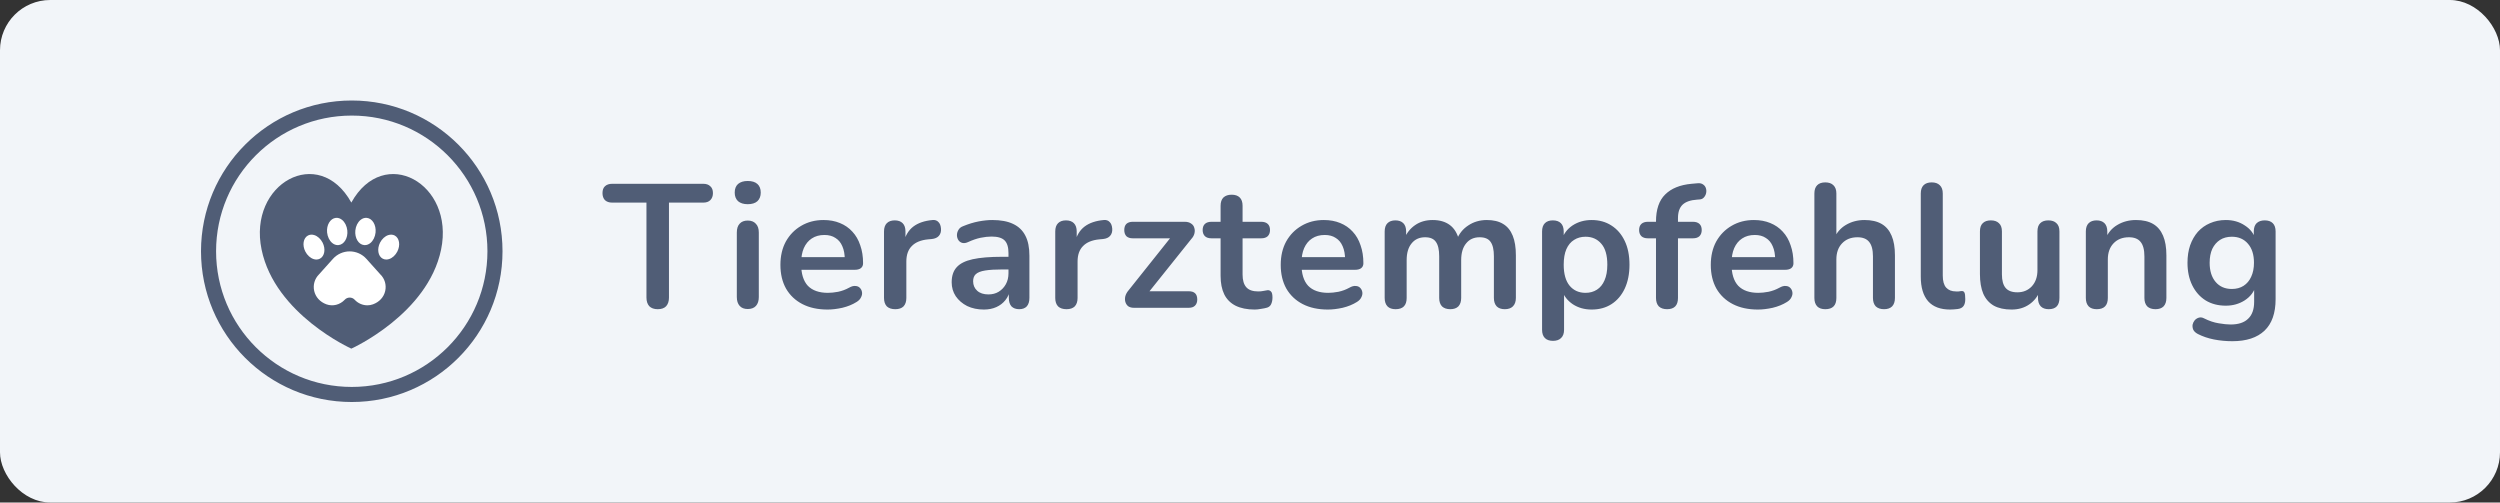 <svg xmlns="http://www.w3.org/2000/svg" fill="none" viewBox="0 0 199 40" height="40" width="199">
<rect x="0" y="0" width="199" height="40" fill="#333333" stroke="none"/>
<rect fill="#F2F5F9" rx="4" height="40" width="199"></rect>
<circle stroke-width="1.2" stroke="#505D76" r="11.4" cy="20" cx="28"></circle>
<path fill="#505D76" d="M27.966 16.124C25.385 11.472 19.728 14.593 20.822 19.866C21.888 25.023 27.966 27.751 27.966 27.751C27.966 27.751 34.041 25.023 35.111 19.866C36.205 14.593 30.548 11.472 27.966 16.124Z"></path>
<path fill="white" d="M28.285 18.342C28.32 17.999 28.476 17.686 28.701 17.504C28.854 17.38 29.026 17.324 29.201 17.343C29.645 17.389 29.954 17.912 29.895 18.509C29.86 18.852 29.704 19.165 29.479 19.347C29.345 19.456 29.195 19.511 29.045 19.511C29.023 19.511 29.001 19.511 28.979 19.508C28.535 19.465 28.226 18.942 28.285 18.342Z"></path>
<path fill="white" d="M26.731 17.343C26.906 17.324 27.078 17.38 27.231 17.504C27.456 17.686 27.609 17.999 27.646 18.342C27.709 18.939 27.396 19.462 26.953 19.508C26.931 19.511 26.909 19.511 26.887 19.511C26.734 19.511 26.584 19.456 26.453 19.347C26.227 19.165 26.074 18.852 26.037 18.509C25.977 17.912 26.29 17.389 26.731 17.343Z"></path>
<path fill="white" d="M25.184 20.66C25.112 20.66 25.037 20.647 24.962 20.622C24.7 20.539 24.456 20.316 24.306 20.025C24.043 19.518 24.14 18.943 24.518 18.745C24.668 18.668 24.843 18.655 25.022 18.714C25.284 18.797 25.528 19.02 25.678 19.311C25.937 19.818 25.844 20.393 25.465 20.591C25.378 20.635 25.284 20.66 25.184 20.66Z"></path>
<path fill="white" d="M31.626 20.025C31.476 20.315 31.233 20.541 30.97 20.622C30.895 20.646 30.82 20.659 30.748 20.659C30.648 20.659 30.554 20.637 30.467 20.591C30.088 20.393 29.995 19.82 30.254 19.31C30.404 19.02 30.651 18.794 30.91 18.713C31.092 18.658 31.264 18.667 31.414 18.744C31.792 18.942 31.889 19.514 31.626 20.025Z"></path>
<path fill="white" d="M30.664 23.156C30.555 23.649 30.2 24.038 29.69 24.224C29.546 24.278 29.392 24.303 29.241 24.303C28.869 24.303 28.5 24.148 28.231 23.858C28.128 23.747 27.987 23.687 27.837 23.687C27.686 23.687 27.545 23.747 27.442 23.858C27.061 24.265 26.49 24.407 25.983 24.224C25.474 24.038 25.121 23.649 25.009 23.156C24.903 22.676 25.047 22.183 25.397 21.836L26.503 20.604C26.84 20.228 27.327 20.01 27.833 20.01C28.34 20.01 28.827 20.225 29.164 20.604L30.273 21.839C30.626 22.18 30.77 22.676 30.664 23.156Z"></path>
<path fill="#505D76" d="M52.354 24.612C52.065 24.612 51.841 24.533 51.682 24.374C51.533 24.206 51.458 23.977 51.458 23.688V16.128H48.728C48.485 16.128 48.294 16.063 48.154 15.932C48.023 15.792 47.958 15.605 47.958 15.372C47.958 15.129 48.023 14.947 48.154 14.826C48.294 14.695 48.485 14.63 48.728 14.63H55.98C56.223 14.63 56.409 14.695 56.54 14.826C56.68 14.947 56.75 15.129 56.75 15.372C56.75 15.605 56.68 15.792 56.54 15.932C56.409 16.063 56.223 16.128 55.98 16.128H53.25V23.688C53.25 23.977 53.175 24.206 53.026 24.374C52.877 24.533 52.653 24.612 52.354 24.612ZM59.519 24.598C59.239 24.598 59.024 24.514 58.875 24.346C58.726 24.178 58.651 23.945 58.651 23.646V18.508C58.651 18.2 58.726 17.967 58.875 17.808C59.024 17.64 59.239 17.556 59.519 17.556C59.799 17.556 60.014 17.64 60.163 17.808C60.322 17.967 60.401 18.2 60.401 18.508V23.646C60.401 23.945 60.326 24.178 60.177 24.346C60.028 24.514 59.808 24.598 59.519 24.598ZM59.519 16.254C59.192 16.254 58.936 16.175 58.749 16.016C58.572 15.848 58.483 15.619 58.483 15.33C58.483 15.031 58.572 14.803 58.749 14.644C58.936 14.485 59.192 14.406 59.519 14.406C59.855 14.406 60.112 14.485 60.289 14.644C60.466 14.803 60.555 15.031 60.555 15.33C60.555 15.619 60.466 15.848 60.289 16.016C60.112 16.175 59.855 16.254 59.519 16.254ZM65.873 24.64C65.099 24.64 64.431 24.495 63.871 24.206C63.311 23.917 62.877 23.506 62.569 22.974C62.271 22.442 62.121 21.812 62.121 21.084C62.121 20.375 62.266 19.754 62.555 19.222C62.854 18.69 63.26 18.275 63.773 17.976C64.296 17.668 64.889 17.514 65.551 17.514C66.037 17.514 66.471 17.593 66.853 17.752C67.245 17.911 67.577 18.139 67.847 18.438C68.127 18.737 68.337 19.101 68.477 19.53C68.627 19.95 68.701 20.426 68.701 20.958C68.701 21.126 68.641 21.257 68.519 21.35C68.407 21.434 68.244 21.476 68.029 21.476H63.535V20.468H67.469L67.245 20.678C67.245 20.249 67.18 19.889 67.049 19.6C66.928 19.311 66.746 19.091 66.503 18.942C66.27 18.783 65.976 18.704 65.621 18.704C65.229 18.704 64.893 18.797 64.613 18.984C64.343 19.161 64.133 19.418 63.983 19.754C63.843 20.081 63.773 20.473 63.773 20.93V21.028C63.773 21.793 63.951 22.367 64.305 22.75C64.669 23.123 65.201 23.31 65.901 23.31C66.144 23.31 66.415 23.282 66.713 23.226C67.021 23.161 67.311 23.053 67.581 22.904C67.777 22.792 67.95 22.745 68.099 22.764C68.249 22.773 68.365 22.825 68.449 22.918C68.543 23.011 68.599 23.128 68.617 23.268C68.636 23.399 68.608 23.534 68.533 23.674C68.468 23.814 68.351 23.935 68.183 24.038C67.857 24.243 67.479 24.397 67.049 24.5C66.629 24.593 66.237 24.64 65.873 24.64ZM71.263 24.612C70.974 24.612 70.75 24.537 70.591 24.388C70.442 24.229 70.367 24.005 70.367 23.716V18.424C70.367 18.135 70.442 17.915 70.591 17.766C70.74 17.617 70.951 17.542 71.221 17.542C71.492 17.542 71.702 17.617 71.851 17.766C72.001 17.915 72.075 18.135 72.075 18.424V19.306H71.935C72.066 18.746 72.323 18.321 72.705 18.032C73.088 17.743 73.597 17.57 74.231 17.514C74.427 17.495 74.581 17.547 74.693 17.668C74.814 17.78 74.885 17.957 74.903 18.2C74.922 18.433 74.866 18.625 74.735 18.774C74.614 18.914 74.427 18.998 74.175 19.026L73.867 19.054C73.298 19.11 72.868 19.287 72.579 19.586C72.29 19.875 72.145 20.286 72.145 20.818V23.716C72.145 24.005 72.07 24.229 71.921 24.388C71.772 24.537 71.552 24.612 71.263 24.612ZM78.315 24.64C77.821 24.64 77.377 24.547 76.985 24.36C76.603 24.164 76.299 23.903 76.075 23.576C75.861 23.249 75.753 22.881 75.753 22.47C75.753 21.966 75.884 21.569 76.145 21.28C76.407 20.981 76.831 20.767 77.419 20.636C78.007 20.505 78.796 20.44 79.785 20.44H80.485V21.448H79.799C79.221 21.448 78.759 21.476 78.413 21.532C78.068 21.588 77.821 21.686 77.671 21.826C77.531 21.957 77.461 22.143 77.461 22.386C77.461 22.694 77.569 22.946 77.783 23.142C77.998 23.338 78.297 23.436 78.679 23.436C78.987 23.436 79.258 23.366 79.491 23.226C79.734 23.077 79.925 22.876 80.065 22.624C80.205 22.372 80.275 22.083 80.275 21.756V20.146C80.275 19.679 80.173 19.343 79.967 19.138C79.762 18.933 79.417 18.83 78.931 18.83C78.661 18.83 78.367 18.863 78.049 18.928C77.741 18.993 77.415 19.105 77.069 19.264C76.892 19.348 76.733 19.371 76.593 19.334C76.463 19.297 76.36 19.222 76.285 19.11C76.211 18.989 76.173 18.858 76.173 18.718C76.173 18.578 76.211 18.443 76.285 18.312C76.36 18.172 76.486 18.069 76.663 18.004C77.093 17.827 77.503 17.701 77.895 17.626C78.297 17.551 78.661 17.514 78.987 17.514C79.659 17.514 80.21 17.617 80.639 17.822C81.078 18.027 81.405 18.34 81.619 18.76C81.834 19.171 81.941 19.703 81.941 20.356V23.716C81.941 24.005 81.871 24.229 81.731 24.388C81.591 24.537 81.391 24.612 81.129 24.612C80.868 24.612 80.663 24.537 80.513 24.388C80.373 24.229 80.303 24.005 80.303 23.716V23.044H80.415C80.35 23.371 80.219 23.655 80.023 23.898C79.837 24.131 79.599 24.313 79.309 24.444C79.02 24.575 78.689 24.64 78.315 24.64ZM84.894 24.612C84.604 24.612 84.38 24.537 84.222 24.388C84.072 24.229 83.998 24.005 83.998 23.716V18.424C83.998 18.135 84.072 17.915 84.222 17.766C84.371 17.617 84.581 17.542 84.852 17.542C85.122 17.542 85.332 17.617 85.481 17.766C85.631 17.915 85.706 18.135 85.706 18.424V19.306H85.566C85.696 18.746 85.953 18.321 86.335 18.032C86.718 17.743 87.227 17.57 87.862 17.514C88.058 17.495 88.212 17.547 88.323 17.668C88.445 17.78 88.515 17.957 88.534 18.2C88.552 18.433 88.496 18.625 88.365 18.774C88.244 18.914 88.058 18.998 87.805 19.026L87.498 19.054C86.928 19.11 86.499 19.287 86.21 19.586C85.92 19.875 85.775 20.286 85.775 20.818V23.716C85.775 24.005 85.701 24.229 85.552 24.388C85.402 24.537 85.183 24.612 84.894 24.612ZM90.248 24.5C90.071 24.5 89.922 24.458 89.8 24.374C89.688 24.281 89.614 24.164 89.576 24.024C89.539 23.884 89.539 23.735 89.576 23.576C89.623 23.408 89.712 23.249 89.842 23.1L93.468 18.55V18.97H90.164C89.95 18.97 89.782 18.914 89.66 18.802C89.548 18.681 89.492 18.517 89.492 18.312C89.492 18.097 89.548 17.934 89.66 17.822C89.782 17.71 89.95 17.654 90.164 17.654H94.308C94.514 17.654 94.682 17.701 94.812 17.794C94.943 17.878 95.027 17.99 95.064 18.13C95.111 18.27 95.116 18.419 95.078 18.578C95.041 18.737 94.957 18.886 94.826 19.026L91.13 23.646V23.184H94.63C95.078 23.184 95.302 23.403 95.302 23.842C95.302 24.047 95.242 24.211 95.12 24.332C95.008 24.444 94.845 24.5 94.63 24.5H90.248ZM99.875 24.64C99.269 24.64 98.76 24.537 98.349 24.332C97.948 24.127 97.649 23.828 97.453 23.436C97.257 23.035 97.159 22.54 97.159 21.952V18.97H96.431C96.207 18.97 96.034 18.914 95.913 18.802C95.792 18.681 95.731 18.517 95.731 18.312C95.731 18.097 95.792 17.934 95.913 17.822C96.034 17.71 96.207 17.654 96.431 17.654H97.159V16.38C97.159 16.091 97.234 15.871 97.383 15.722C97.542 15.573 97.761 15.498 98.041 15.498C98.321 15.498 98.536 15.573 98.685 15.722C98.835 15.871 98.909 16.091 98.909 16.38V17.654H100.393C100.617 17.654 100.79 17.71 100.911 17.822C101.032 17.934 101.093 18.097 101.093 18.312C101.093 18.517 101.032 18.681 100.911 18.802C100.79 18.914 100.617 18.97 100.393 18.97H98.909V21.854C98.909 22.302 99.007 22.638 99.203 22.862C99.399 23.086 99.716 23.198 100.155 23.198C100.314 23.198 100.454 23.184 100.575 23.156C100.696 23.128 100.804 23.109 100.897 23.1C101.009 23.091 101.102 23.128 101.177 23.212C101.252 23.287 101.289 23.445 101.289 23.688C101.289 23.875 101.256 24.043 101.191 24.192C101.135 24.332 101.028 24.43 100.869 24.486C100.748 24.523 100.589 24.556 100.393 24.584C100.197 24.621 100.024 24.64 99.875 24.64ZM105.698 24.64C104.923 24.64 104.256 24.495 103.696 24.206C103.136 23.917 102.702 23.506 102.394 22.974C102.095 22.442 101.946 21.812 101.946 21.084C101.946 20.375 102.09 19.754 102.38 19.222C102.678 18.69 103.084 18.275 103.598 17.976C104.12 17.668 104.713 17.514 105.376 17.514C105.861 17.514 106.295 17.593 106.678 17.752C107.07 17.911 107.401 18.139 107.672 18.438C107.952 18.737 108.162 19.101 108.302 19.53C108.451 19.95 108.526 20.426 108.526 20.958C108.526 21.126 108.465 21.257 108.344 21.35C108.232 21.434 108.068 21.476 107.854 21.476H103.36V20.468H107.294L107.07 20.678C107.07 20.249 107.004 19.889 106.874 19.6C106.752 19.311 106.57 19.091 106.328 18.942C106.094 18.783 105.8 18.704 105.446 18.704C105.054 18.704 104.718 18.797 104.438 18.984C104.167 19.161 103.957 19.418 103.808 19.754C103.668 20.081 103.598 20.473 103.598 20.93V21.028C103.598 21.793 103.775 22.367 104.13 22.75C104.494 23.123 105.026 23.31 105.726 23.31C105.968 23.31 106.239 23.282 106.538 23.226C106.846 23.161 107.135 23.053 107.406 22.904C107.602 22.792 107.774 22.745 107.924 22.764C108.073 22.773 108.19 22.825 108.274 22.918C108.367 23.011 108.423 23.128 108.442 23.268C108.46 23.399 108.432 23.534 108.358 23.674C108.292 23.814 108.176 23.935 108.008 24.038C107.681 24.243 107.303 24.397 106.874 24.5C106.454 24.593 106.062 24.64 105.698 24.64ZM111.088 24.612C110.808 24.612 110.593 24.537 110.444 24.388C110.294 24.229 110.22 24.005 110.22 23.716V18.424C110.22 18.135 110.294 17.915 110.444 17.766C110.593 17.617 110.803 17.542 111.074 17.542C111.344 17.542 111.554 17.617 111.704 17.766C111.853 17.915 111.928 18.135 111.928 18.424V19.446L111.774 19.026C111.96 18.559 112.25 18.191 112.642 17.92C113.034 17.649 113.5 17.514 114.042 17.514C114.592 17.514 115.045 17.645 115.4 17.906C115.754 18.167 116.002 18.569 116.142 19.11H115.946C116.132 18.615 116.44 18.228 116.87 17.948C117.299 17.659 117.794 17.514 118.354 17.514C118.876 17.514 119.306 17.617 119.642 17.822C119.987 18.027 120.244 18.34 120.412 18.76C120.58 19.171 120.664 19.693 120.664 20.328V23.716C120.664 24.005 120.584 24.229 120.426 24.388C120.276 24.537 120.062 24.612 119.782 24.612C119.502 24.612 119.287 24.537 119.138 24.388C118.988 24.229 118.914 24.005 118.914 23.716V20.398C118.914 19.875 118.825 19.493 118.648 19.25C118.48 19.007 118.19 18.886 117.78 18.886C117.322 18.886 116.963 19.049 116.702 19.376C116.44 19.693 116.31 20.137 116.31 20.706V23.716C116.31 24.005 116.235 24.229 116.086 24.388C115.936 24.537 115.722 24.612 115.442 24.612C115.162 24.612 114.942 24.537 114.784 24.388C114.634 24.229 114.56 24.005 114.56 23.716V20.398C114.56 19.875 114.471 19.493 114.294 19.25C114.126 19.007 113.841 18.886 113.44 18.886C112.982 18.886 112.623 19.049 112.362 19.376C112.1 19.693 111.97 20.137 111.97 20.706V23.716C111.97 24.313 111.676 24.612 111.088 24.612ZM123.617 27.132C123.337 27.132 123.122 27.057 122.973 26.908C122.824 26.759 122.749 26.539 122.749 26.25V18.424C122.749 18.135 122.824 17.915 122.973 17.766C123.122 17.617 123.332 17.542 123.603 17.542C123.883 17.542 124.098 17.617 124.247 17.766C124.396 17.915 124.471 18.135 124.471 18.424V19.516L124.317 19.096C124.457 18.62 124.742 18.237 125.171 17.948C125.61 17.659 126.118 17.514 126.697 17.514C127.294 17.514 127.817 17.659 128.265 17.948C128.722 18.237 129.077 18.648 129.329 19.18C129.581 19.703 129.707 20.333 129.707 21.07C129.707 21.798 129.581 22.433 129.329 22.974C129.077 23.506 128.727 23.917 128.279 24.206C127.831 24.495 127.304 24.64 126.697 24.64C126.128 24.64 125.628 24.5 125.199 24.22C124.77 23.931 124.48 23.557 124.331 23.1H124.499V26.25C124.499 26.539 124.42 26.759 124.261 26.908C124.112 27.057 123.897 27.132 123.617 27.132ZM126.207 23.31C126.552 23.31 126.856 23.226 127.117 23.058C127.378 22.89 127.579 22.643 127.719 22.316C127.868 21.98 127.943 21.565 127.943 21.07C127.943 20.323 127.784 19.768 127.467 19.404C127.15 19.031 126.73 18.844 126.207 18.844C125.862 18.844 125.558 18.928 125.297 19.096C125.036 19.255 124.83 19.502 124.681 19.838C124.541 20.165 124.471 20.575 124.471 21.07C124.471 21.807 124.63 22.367 124.947 22.75C125.264 23.123 125.684 23.31 126.207 23.31ZM132.699 24.612C132.419 24.612 132.2 24.537 132.041 24.388C131.892 24.229 131.817 24.005 131.817 23.716V18.97H131.173C130.949 18.97 130.777 18.914 130.655 18.802C130.534 18.681 130.473 18.517 130.473 18.312C130.473 18.097 130.534 17.934 130.655 17.822C130.777 17.71 130.949 17.654 131.173 17.654H132.321L131.817 18.116V17.64C131.817 16.679 132.06 15.96 132.545 15.484C133.031 14.999 133.731 14.714 134.645 14.63L135.121 14.588C135.308 14.569 135.457 14.602 135.569 14.686C135.681 14.761 135.756 14.863 135.793 14.994C135.831 15.115 135.835 15.241 135.807 15.372C135.779 15.503 135.719 15.619 135.625 15.722C135.541 15.815 135.429 15.867 135.289 15.876L135.093 15.89C134.561 15.927 134.174 16.063 133.931 16.296C133.689 16.529 133.567 16.884 133.567 17.36V17.878L133.343 17.654H134.757C134.981 17.654 135.154 17.71 135.275 17.822C135.397 17.934 135.457 18.097 135.457 18.312C135.457 18.517 135.397 18.681 135.275 18.802C135.154 18.914 134.981 18.97 134.757 18.97H133.567V23.716C133.567 24.313 133.278 24.612 132.699 24.612ZM139.931 24.64C139.156 24.64 138.489 24.495 137.929 24.206C137.369 23.917 136.935 23.506 136.627 22.974C136.328 22.442 136.179 21.812 136.179 21.084C136.179 20.375 136.324 19.754 136.613 19.222C136.912 18.69 137.318 18.275 137.831 17.976C138.354 17.668 138.946 17.514 139.609 17.514C140.094 17.514 140.528 17.593 140.911 17.752C141.303 17.911 141.634 18.139 141.905 18.438C142.185 18.737 142.395 19.101 142.535 19.53C142.684 19.95 142.759 20.426 142.759 20.958C142.759 21.126 142.698 21.257 142.577 21.35C142.465 21.434 142.302 21.476 142.087 21.476H137.593V20.468H141.527L141.303 20.678C141.303 20.249 141.238 19.889 141.107 19.6C140.986 19.311 140.804 19.091 140.561 18.942C140.328 18.783 140.034 18.704 139.679 18.704C139.287 18.704 138.951 18.797 138.671 18.984C138.4 19.161 138.19 19.418 138.041 19.754C137.901 20.081 137.831 20.473 137.831 20.93V21.028C137.831 21.793 138.008 22.367 138.363 22.75C138.727 23.123 139.259 23.31 139.959 23.31C140.202 23.31 140.472 23.282 140.771 23.226C141.079 23.161 141.368 23.053 141.639 22.904C141.835 22.792 142.008 22.745 142.157 22.764C142.306 22.773 142.423 22.825 142.507 22.918C142.6 23.011 142.656 23.128 142.675 23.268C142.694 23.399 142.666 23.534 142.591 23.674C142.526 23.814 142.409 23.935 142.241 24.038C141.914 24.243 141.536 24.397 141.107 24.5C140.687 24.593 140.295 24.64 139.931 24.64ZM145.293 24.612C145.013 24.612 144.798 24.537 144.649 24.388C144.5 24.229 144.425 24.005 144.425 23.716V15.4C144.425 15.111 144.5 14.891 144.649 14.742C144.798 14.593 145.013 14.518 145.293 14.518C145.573 14.518 145.788 14.593 145.937 14.742C146.096 14.891 146.175 15.111 146.175 15.4V19.026H145.979C146.184 18.531 146.502 18.158 146.931 17.906C147.37 17.645 147.864 17.514 148.415 17.514C148.966 17.514 149.418 17.617 149.773 17.822C150.128 18.027 150.394 18.34 150.571 18.76C150.748 19.171 150.837 19.693 150.837 20.328V23.716C150.837 24.005 150.762 24.229 150.613 24.388C150.464 24.537 150.249 24.612 149.969 24.612C149.689 24.612 149.47 24.537 149.311 24.388C149.162 24.229 149.087 24.005 149.087 23.716V20.412C149.087 19.88 148.984 19.493 148.779 19.25C148.583 19.007 148.275 18.886 147.855 18.886C147.342 18.886 146.931 19.049 146.623 19.376C146.324 19.693 146.175 20.118 146.175 20.65V23.716C146.175 24.313 145.881 24.612 145.293 24.612ZM155.232 24.64C154.458 24.64 153.874 24.421 153.482 23.982C153.09 23.534 152.894 22.881 152.894 22.022V15.4C152.894 15.111 152.969 14.891 153.118 14.742C153.268 14.593 153.482 14.518 153.762 14.518C154.042 14.518 154.257 14.593 154.406 14.742C154.565 14.891 154.644 15.111 154.644 15.4V21.938C154.644 22.367 154.733 22.685 154.91 22.89C155.097 23.095 155.358 23.198 155.694 23.198C155.769 23.198 155.839 23.198 155.904 23.198C155.97 23.189 156.035 23.179 156.1 23.17C156.231 23.151 156.32 23.189 156.366 23.282C156.413 23.366 156.436 23.543 156.436 23.814C156.436 24.047 156.39 24.229 156.296 24.36C156.203 24.491 156.049 24.57 155.834 24.598C155.741 24.607 155.643 24.617 155.54 24.626C155.438 24.635 155.335 24.64 155.232 24.64ZM160.123 24.64C159.554 24.64 159.082 24.537 158.709 24.332C158.336 24.117 158.056 23.8 157.869 23.38C157.692 22.96 157.603 22.437 157.603 21.812V18.424C157.603 18.125 157.678 17.906 157.827 17.766C157.976 17.617 158.191 17.542 158.471 17.542C158.751 17.542 158.966 17.617 159.115 17.766C159.274 17.906 159.353 18.125 159.353 18.424V21.84C159.353 22.325 159.451 22.685 159.647 22.918C159.843 23.151 160.156 23.268 160.585 23.268C161.052 23.268 161.434 23.109 161.733 22.792C162.032 22.465 162.181 22.036 162.181 21.504V18.424C162.181 18.125 162.256 17.906 162.405 17.766C162.554 17.617 162.769 17.542 163.049 17.542C163.329 17.542 163.544 17.617 163.693 17.766C163.852 17.906 163.931 18.125 163.931 18.424V23.716C163.931 24.313 163.646 24.612 163.077 24.612C162.806 24.612 162.596 24.537 162.447 24.388C162.298 24.229 162.223 24.005 162.223 23.716V22.652L162.419 23.072C162.223 23.576 161.924 23.963 161.523 24.234C161.131 24.505 160.664 24.64 160.123 24.64ZM166.901 24.612C166.621 24.612 166.406 24.537 166.257 24.388C166.107 24.229 166.033 24.005 166.033 23.716V18.424C166.033 18.135 166.107 17.915 166.257 17.766C166.406 17.617 166.616 17.542 166.887 17.542C167.157 17.542 167.367 17.617 167.517 17.766C167.666 17.915 167.741 18.135 167.741 18.424V19.376L167.587 19.026C167.792 18.531 168.109 18.158 168.539 17.906C168.977 17.645 169.472 17.514 170.023 17.514C170.573 17.514 171.026 17.617 171.381 17.822C171.735 18.027 172.001 18.34 172.179 18.76C172.356 19.171 172.445 19.693 172.445 20.328V23.716C172.445 24.005 172.37 24.229 172.221 24.388C172.071 24.537 171.857 24.612 171.577 24.612C171.297 24.612 171.077 24.537 170.919 24.388C170.769 24.229 170.695 24.005 170.695 23.716V20.412C170.695 19.88 170.592 19.493 170.387 19.25C170.191 19.007 169.883 18.886 169.463 18.886C168.949 18.886 168.539 19.049 168.231 19.376C167.932 19.693 167.783 20.118 167.783 20.65V23.716C167.783 24.313 167.489 24.612 166.901 24.612ZM177.694 27.16C177.19 27.16 176.7 27.113 176.224 27.02C175.757 26.927 175.333 26.782 174.95 26.586C174.773 26.493 174.651 26.381 174.586 26.25C174.53 26.119 174.511 25.984 174.53 25.844C174.558 25.713 174.614 25.597 174.698 25.494C174.791 25.391 174.903 25.321 175.034 25.284C175.165 25.247 175.3 25.265 175.44 25.34C175.851 25.545 176.238 25.676 176.602 25.732C176.975 25.797 177.293 25.83 177.554 25.83C178.179 25.83 178.646 25.676 178.954 25.368C179.271 25.069 179.43 24.621 179.43 24.024V22.764H179.556C179.416 23.24 179.122 23.623 178.674 23.912C178.235 24.192 177.736 24.332 177.176 24.332C176.56 24.332 176.023 24.192 175.566 23.912C175.109 23.623 174.754 23.221 174.502 22.708C174.25 22.195 174.124 21.597 174.124 20.916C174.124 20.403 174.194 19.941 174.334 19.53C174.483 19.11 174.689 18.751 174.95 18.452C175.221 18.153 175.543 17.925 175.916 17.766C176.299 17.598 176.719 17.514 177.176 17.514C177.755 17.514 178.259 17.659 178.688 17.948C179.127 18.228 179.411 18.601 179.542 19.068L179.402 19.418V18.424C179.402 18.135 179.477 17.915 179.626 17.766C179.785 17.617 179.999 17.542 180.27 17.542C180.55 17.542 180.765 17.617 180.914 17.766C181.063 17.915 181.138 18.135 181.138 18.424V23.814C181.138 24.925 180.844 25.76 180.256 26.32C179.668 26.88 178.814 27.16 177.694 27.16ZM177.652 23.002C178.016 23.002 178.329 22.918 178.59 22.75C178.851 22.582 179.052 22.344 179.192 22.036C179.341 21.719 179.416 21.345 179.416 20.916C179.416 20.272 179.257 19.768 178.94 19.404C178.623 19.031 178.193 18.844 177.652 18.844C177.288 18.844 176.975 18.928 176.714 19.096C176.453 19.264 176.247 19.502 176.098 19.81C175.958 20.118 175.888 20.487 175.888 20.916C175.888 21.56 176.047 22.069 176.364 22.442C176.681 22.815 177.111 23.002 177.652 23.002Z"></path>
</svg>
